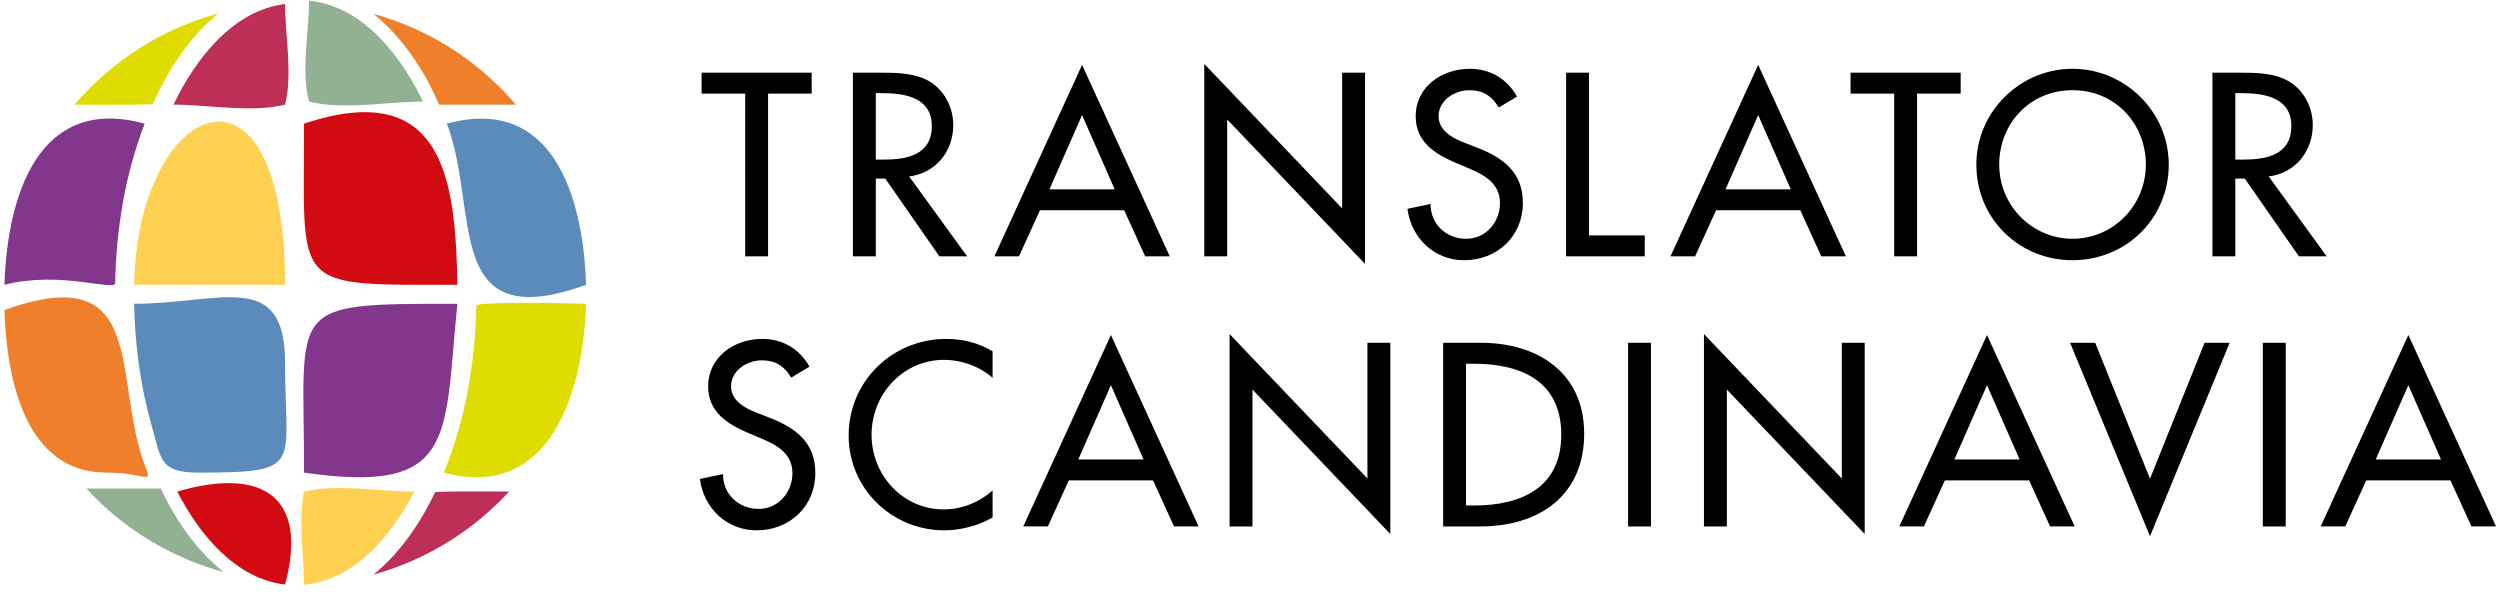 <svg xmlns="http://www.w3.org/2000/svg" width="287" height="68" class="is-visible" style="transition-delay:0ms" viewBox="0 0 287 68"><g fill="none" fill-rule="nonzero"><path fill="#f07f2c" d="M16.73 53.69c-3.938-10.02.521-24.133-16.218-18.092.25 7.97 2.402 18.657 11.698 18.657 4.407 0 5.3 1.422 4.52-.564"/><path fill="#5a8bba" d="M51.303 14.193c3.798 9.91-.587 24.504 15.977 18.5-.326-10.29-3.915-21.792-15.977-18.5"/><path fill="#dedc00" d="M17.544 11.936c1.762-3.908 4.17-7.687 7.547-10.394C18.7 3.27 12.967 6.872 8.56 12.013c.186.002 8.92.06 8.983-.077.074-.167-.012.025 0 0"/><path fill="#f07f2c" d="M50.405 12.013h8.827C54.867 6.922 49.198 3.337 42.88 1.593c3.316 2.682 5.878 6.519 7.525 10.42"/><path fill="#82368c" d="M13.22 32.497c.12-6.218 1.152-12.483 3.384-18.304C4.484 10.875.84 22.32.512 32.693c6.455-1.65 12.688.8 12.708-.196"/><path fill="#dedc00" d="M54.684 35.105c-.135 6.518-1.254 13.097-3.73 19.148 12.205 3.287 16.008-9.241 16.326-19.382-1.766-.062-12.585-.3-12.596.234"/><path fill="#bd2f56" d="M49.951 56.509c-1.71 3.552-3.996 6.958-7.085 9.457a33.25 33.25 0 0 0 15.577-9.534c-.185-.001-8.426-.06-8.492.077-.06.128.012-.026 0 0"/><path fill="#ffd153" d="M32.729 32.694c0-28.479-16.958-21.213-17.331 0z"/><path fill="#bd2f56" d="M32.729 12.013c.887-3.48 0-7.932 0-11.553-6.083.748-10.347 6.43-12.817 11.553 4.03 0 8.934.962 12.817 0"/><path fill="#d20a11" d="M20.351 56.432c2.49 4.835 6.599 9.98 12.376 10.674C35.447 57 30.13 53.575 20.351 56.432"/><path fill="#5a8bba" d="M15.398 34.873c.087 4.701.718 9.415 1.998 13.944 1.11 3.935.92 5.438 5.402 5.438 12.204 0 9.93-.715 9.93-12.56 0-10.916-7.429-6.822-17.33-6.822"/><path fill="#ffd153" d="M34.906 56.432c-.705 3.323 0 7.288 0 10.703 5.907-.545 10.12-5.795 12.648-10.703-3.991 0-8.792-.918-12.648 0"/><path fill="#d20a11" d="M34.906 14.193c0 19.235-1.618 18.5 17.602 18.5-.212-11.752-1.402-23.888-17.602-18.5"/><path fill="#82368c" d="M34.906 54.255c17.6 2.534 16.046-3.953 17.6-19.382-19.86 0-17.6-.055-17.6 19.382"/><path fill="#92b193" d="M18.48 56.087H9.92a33.25 33.25 0 0 0 15.753 9.582c-3.105-2.487-5.554-5.984-7.193-9.582M35.476 11.667c3.966.982 8.974 0 13.088 0C46.06 6.475 41.69.681 35.476.087c0 3.605-.926 8.127 0 11.58"/><path fill="#000" d="M88.175 29.425h-2.629V10.748h-5.004V8.344H93.18v2.404h-5.005zM111.027 29.426h-3.186l-6.21-8.92h-1.089v8.92h-2.629V8.344h3.189c1.873 0 3.886.027 5.564.978 1.761 1.035 2.767 3.02 2.767 5.032 0 3.02-2.013 5.537-5.061 5.9zm-10.485-11.1h.84c2.684 0 5.59-.505 5.59-3.86 0-3.298-3.13-3.774-5.73-3.774h-.7zM119.386 24.141l-2.405 5.284h-2.824l10.066-21.976 10.066 21.976h-2.824l-2.405-5.284zm4.837-10.933-3.747 8.528h7.493zM138.25 7.336l15.825 16.583V8.344h2.629v21.948l-15.825-16.579v15.712h-2.629zM172.058 12.342c-.784-1.313-1.79-1.985-3.384-1.985-1.677 0-3.523 1.147-3.523 2.991 0 1.65 1.622 2.518 2.935 3.02l1.51.588c2.992 1.175 5.23 2.823 5.23 6.347 0 3.831-2.965 6.571-6.74 6.571-3.41 0-6.067-2.517-6.513-5.9l2.655-.56c-.026 2.321 1.818 3.999 4.084 3.999 2.264 0 3.884-1.902 3.884-4.11 0-2.265-1.816-3.243-3.634-3.999l-1.454-.614c-2.405-1.035-4.586-2.405-4.586-5.342 0-3.41 3.02-5.45 6.209-5.45 2.347 0 4.276 1.145 5.424 3.186zM182.415 27.021h6.403v2.405h-9.032V8.344h2.629zM197.002 24.141l-2.405 5.284h-2.824L201.84 7.449l10.066 21.976h-2.824l-2.405-5.284zm4.837-10.933-3.746 8.528h7.492zM220.078 29.425h-2.627V10.748h-5.007V8.344h12.64v2.404h-5.006zM248.973 18.883c0 6.264-4.95 10.99-11.045 10.99-6.096 0-11.044-4.726-11.044-10.99 0-6.04 5.005-10.987 11.044-10.987 6.04.001 11.045 4.95 11.045 10.987m-2.63 0c0-4.642-3.466-8.528-8.415-8.528-4.95 0-8.417 3.886-8.417 8.528 0 4.81 3.86 8.529 8.417 8.529 4.557.001 8.416-3.717 8.416-8.529M267.1 29.426h-3.186l-6.208-8.92h-1.09v8.92h-2.63V8.344h3.189c1.872 0 3.886.027 5.564.978 1.761 1.035 2.767 3.02 2.767 5.032 0 3.02-2.012 5.537-5.06 5.9zm-10.485-11.1h.84c2.684 0 5.591-.505 5.591-3.86 0-3.298-3.131-3.774-5.731-3.774h-.7zM90.833 43.352c-.783-1.313-1.79-1.985-3.383-1.985-1.678 0-3.524 1.147-3.524 2.991 0 1.65 1.622 2.518 2.936 3.02l1.51.587c2.991 1.175 5.229 2.824 5.229 6.348 0 3.83-2.965 6.571-6.74 6.571-3.41 0-6.066-2.518-6.513-5.9l2.656-.56c-.029 2.32 1.817 3.999 4.082 3.999s3.886-1.902 3.886-4.11c0-2.265-1.817-3.243-3.635-4l-1.452-.613c-2.405-1.035-4.586-2.405-4.586-5.342 0-3.41 3.02-5.451 6.206-5.451 2.35 0 4.279 1.146 5.425 3.186zM113.95 43.38c-1.509-1.341-3.58-2.07-5.564-2.07-4.726 0-8.331 3.943-8.331 8.612 0 4.613 3.578 8.556 8.276 8.556 2.068 0 4.054-.782 5.62-2.18v3.103c-1.622.951-3.692 1.483-5.536 1.483-6.013 0-10.99-4.782-10.99-10.878 0-6.235 5.006-11.1 11.213-11.1 1.845 0 3.718.447 5.312 1.426zM122.698 55.15l-2.405 5.284h-2.824l10.066-21.975L137.6 60.434h-2.824l-2.405-5.283zm4.837-10.932-3.748 8.528h7.494zM141.155 38.348l15.825 16.58V39.355h2.628v21.948l-15.825-16.581v15.714h-2.628zM165.674 39.353h4.361c6.459 0 11.828 3.411 11.828 10.429 0 7.187-5.256 10.654-11.911 10.654h-4.278zm2.627 18.678h.922c5.37 0 10.011-2.013 10.011-8.136 0-6.153-4.642-8.137-10.01-8.137h-.923zM186.904 39.355h2.629v21.081h-2.629zM195.614 38.348l15.825 16.58V39.355h2.628v21.948l-15.824-16.581v15.714h-2.629zM223.27 55.15l-2.404 5.284h-2.824l10.066-21.975 10.066 21.975h-2.824l-2.405-5.283zm4.838-10.932-3.746 8.528h7.492zM246.821 54.956l6.263-15.601h2.88l-9.143 22.2-9.172-22.2h2.881zM259.773 39.355h2.629v21.081h-2.629zM271.642 55.15l-2.405 5.284h-2.824l10.066-21.975 10.065 21.975h-2.823l-2.405-5.283zm4.837-10.932-3.746 8.528h7.492z" class="text"/></g></svg>